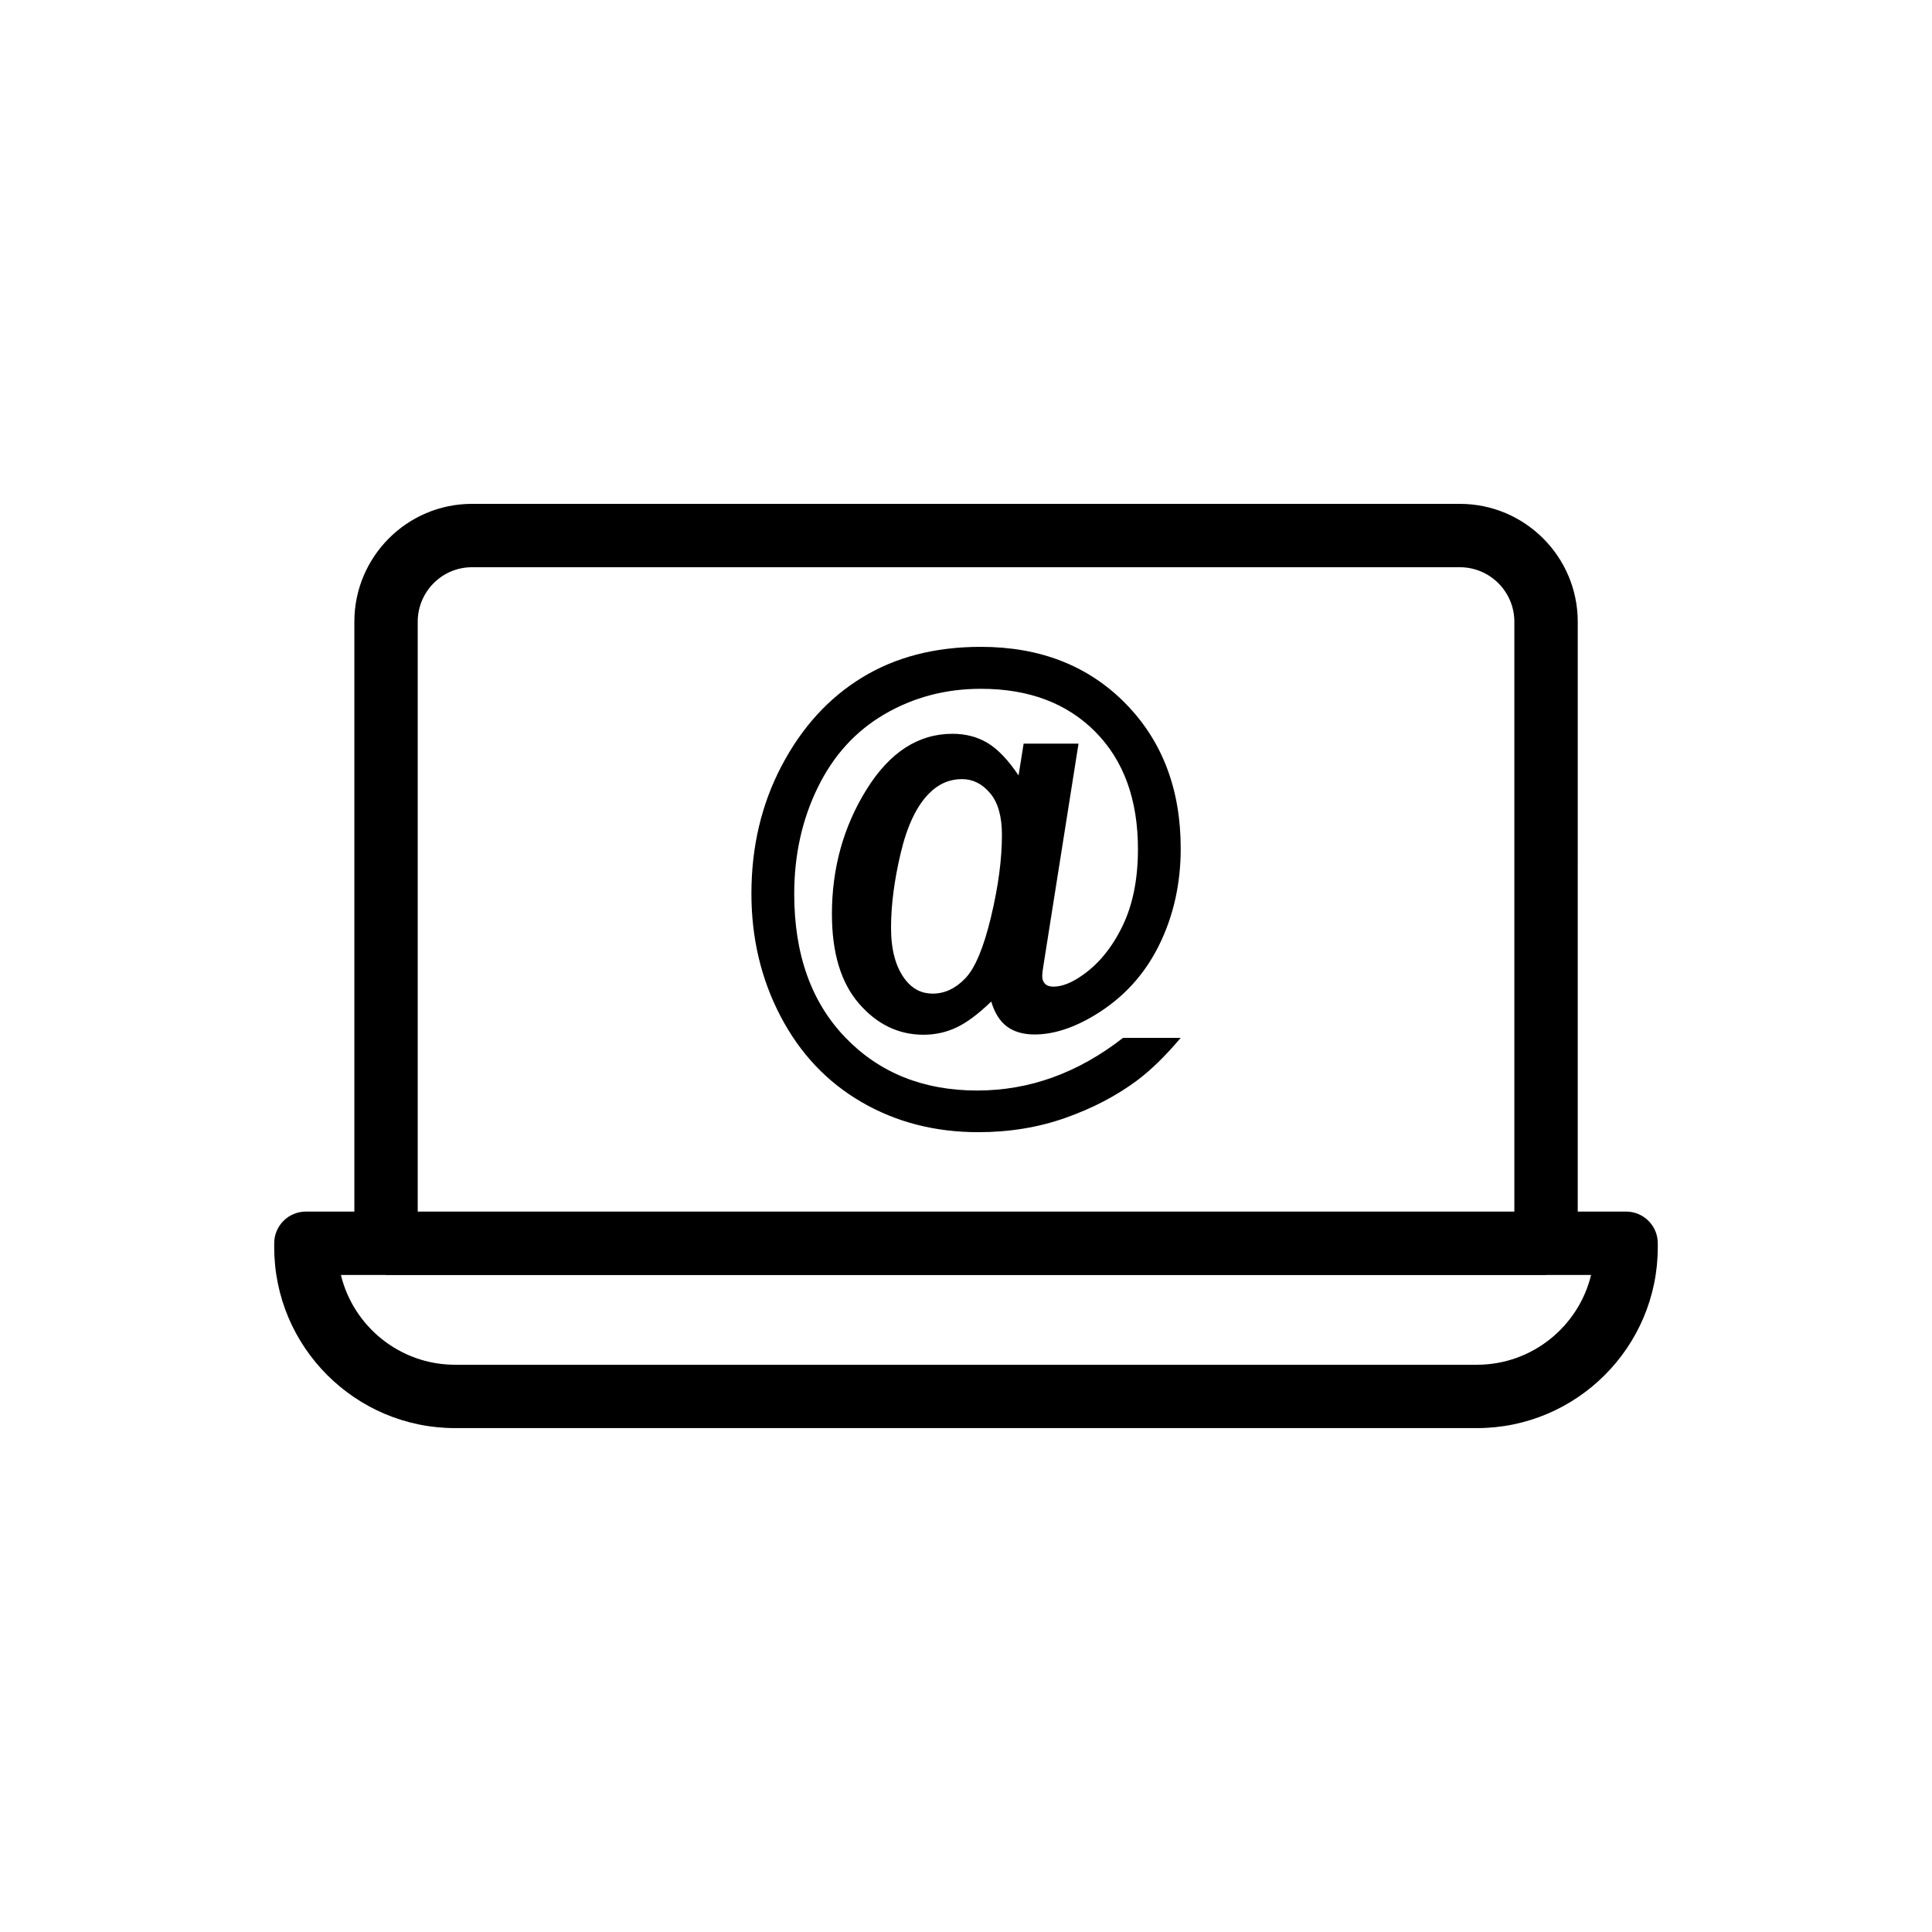 <?xml version="1.0" encoding="UTF-8"?>
<!-- Uploaded to: SVG Repo, www.svgrepo.com, Generator: SVG Repo Mixer Tools -->
<svg fill="#000000" width="800px" height="800px" version="1.1" viewBox="144 144 512 512" xmlns="http://www.w3.org/2000/svg">
 <g>
  <path d="m530.88 277.53h-261.82c-17.18 0-31.152 14.016-31.152 31.234v156.32h-12.84c-4.641 0-8.398 3.754-8.398 8.398v1.051c0 26.43 21.5 47.93 47.93 47.93h270.8c26.43 0 47.93-21.5 47.93-47.93v-1.051c0-4.641-3.754-8.398-8.398-8.398h-12.816l0.004-156.32c0-17.219-14.016-31.234-31.234-31.234zm-276.18 31.234c0-7.961 6.438-14.441 14.359-14.441h261.82c7.961 0 14.441 6.477 14.441 14.441v156.32h-290.62zm280.7 196.91h-270.8c-14.637 0-26.945-10.152-30.258-23.789h11.844c0.043 0 0.078 0.023 0.121 0.023h307.41c0.043 0 0.078-0.023 0.121-0.023h11.816c-3.312 13.637-15.621 23.789-30.258 23.789z"/>
  <path d="m429.82 341.07h-14.547l-1.344 8.43c-2.734-4.078-5.457-6.938-8.168-8.578-2.711-1.641-5.832-2.461-9.363-2.461-9.051 0-16.637 4.922-22.754 14.758-6.117 9.836-9.176 20.84-9.176 33.012 0 10.297 2.387 18.191 7.16 23.711 4.773 5.508 10.469 8.27 17.082 8.27 3.184 0 6.141-0.66 8.879-1.977 2.734-1.316 5.769-3.594 9.102-6.824 0.895 3.035 2.289 5.246 4.18 6.641 1.891 1.395 4.328 2.09 7.312 2.09 5.023 0 10.395-1.742 16.113-5.223 7.41-4.512 13.031-10.656 16.859-18.414 3.828-7.746 5.746-16.301 5.746-25.637 0-15.754-4.91-28.598-14.734-38.543-9.824-9.934-22.566-14.906-38.234-14.906-12.137 0-22.629 2.711-31.48 8.133-8.852 5.41-15.953 13.203-21.301 23.375-5.348 10.16-8.02 21.461-8.02 33.883 0 11.824 2.574 22.668 7.723 32.516 5.148 9.836 12.297 17.418 21.449 22.73 9.152 5.32 19.473 7.981 30.961 7.981 8.258 0 15.965-1.27 23.125-3.805 7.16-2.535 13.453-5.82 18.875-9.848 3.68-2.734 7.559-6.516 11.637-11.34h-15.293c-5.918 4.625-12.098 8.105-18.539 10.445-6.441 2.336-13.141 3.508-20.105 3.508-14.273 0-25.926-4.688-34.949-14.051-9.027-9.375-13.539-22.059-13.539-38.059 0-10.281 2.078-19.684 6.231-28.176 4.141-8.504 10.059-14.996 17.73-19.457 7.684-4.477 16.188-6.715 25.539-6.715 12.672 0 22.766 3.805 30.301 11.402 7.523 7.609 11.289 17.965 11.289 31.086 0 7.996-1.379 14.82-4.129 20.453-2.746 5.644-6.266 9.945-10.531 12.93-2.871 2.039-5.445 3.059-7.734 3.059-0.996 0-1.727-0.25-2.227-0.746-0.496-0.496-0.746-1.195-0.746-2.09 0-0.547 0.098-1.418 0.297-2.609zm-23.203 45.98c-1.938 8.094-4.203 13.504-6.789 16.203-2.586 2.711-5.473 4.066-8.652 4.066-2.934 0-5.348-1.219-7.238-3.656-2.535-3.269-3.805-7.871-3.805-13.777 0-6.019 0.859-12.633 2.574-19.855s4.238-12.508 7.57-15.828c2.488-2.488 5.371-3.731 8.652-3.731 2.887 0 5.371 1.242 7.461 3.731 2.09 2.473 3.133 6.156 3.133 11.016 0.004 6.465-0.965 13.738-2.906 21.832z"/>
 </g>
</svg>